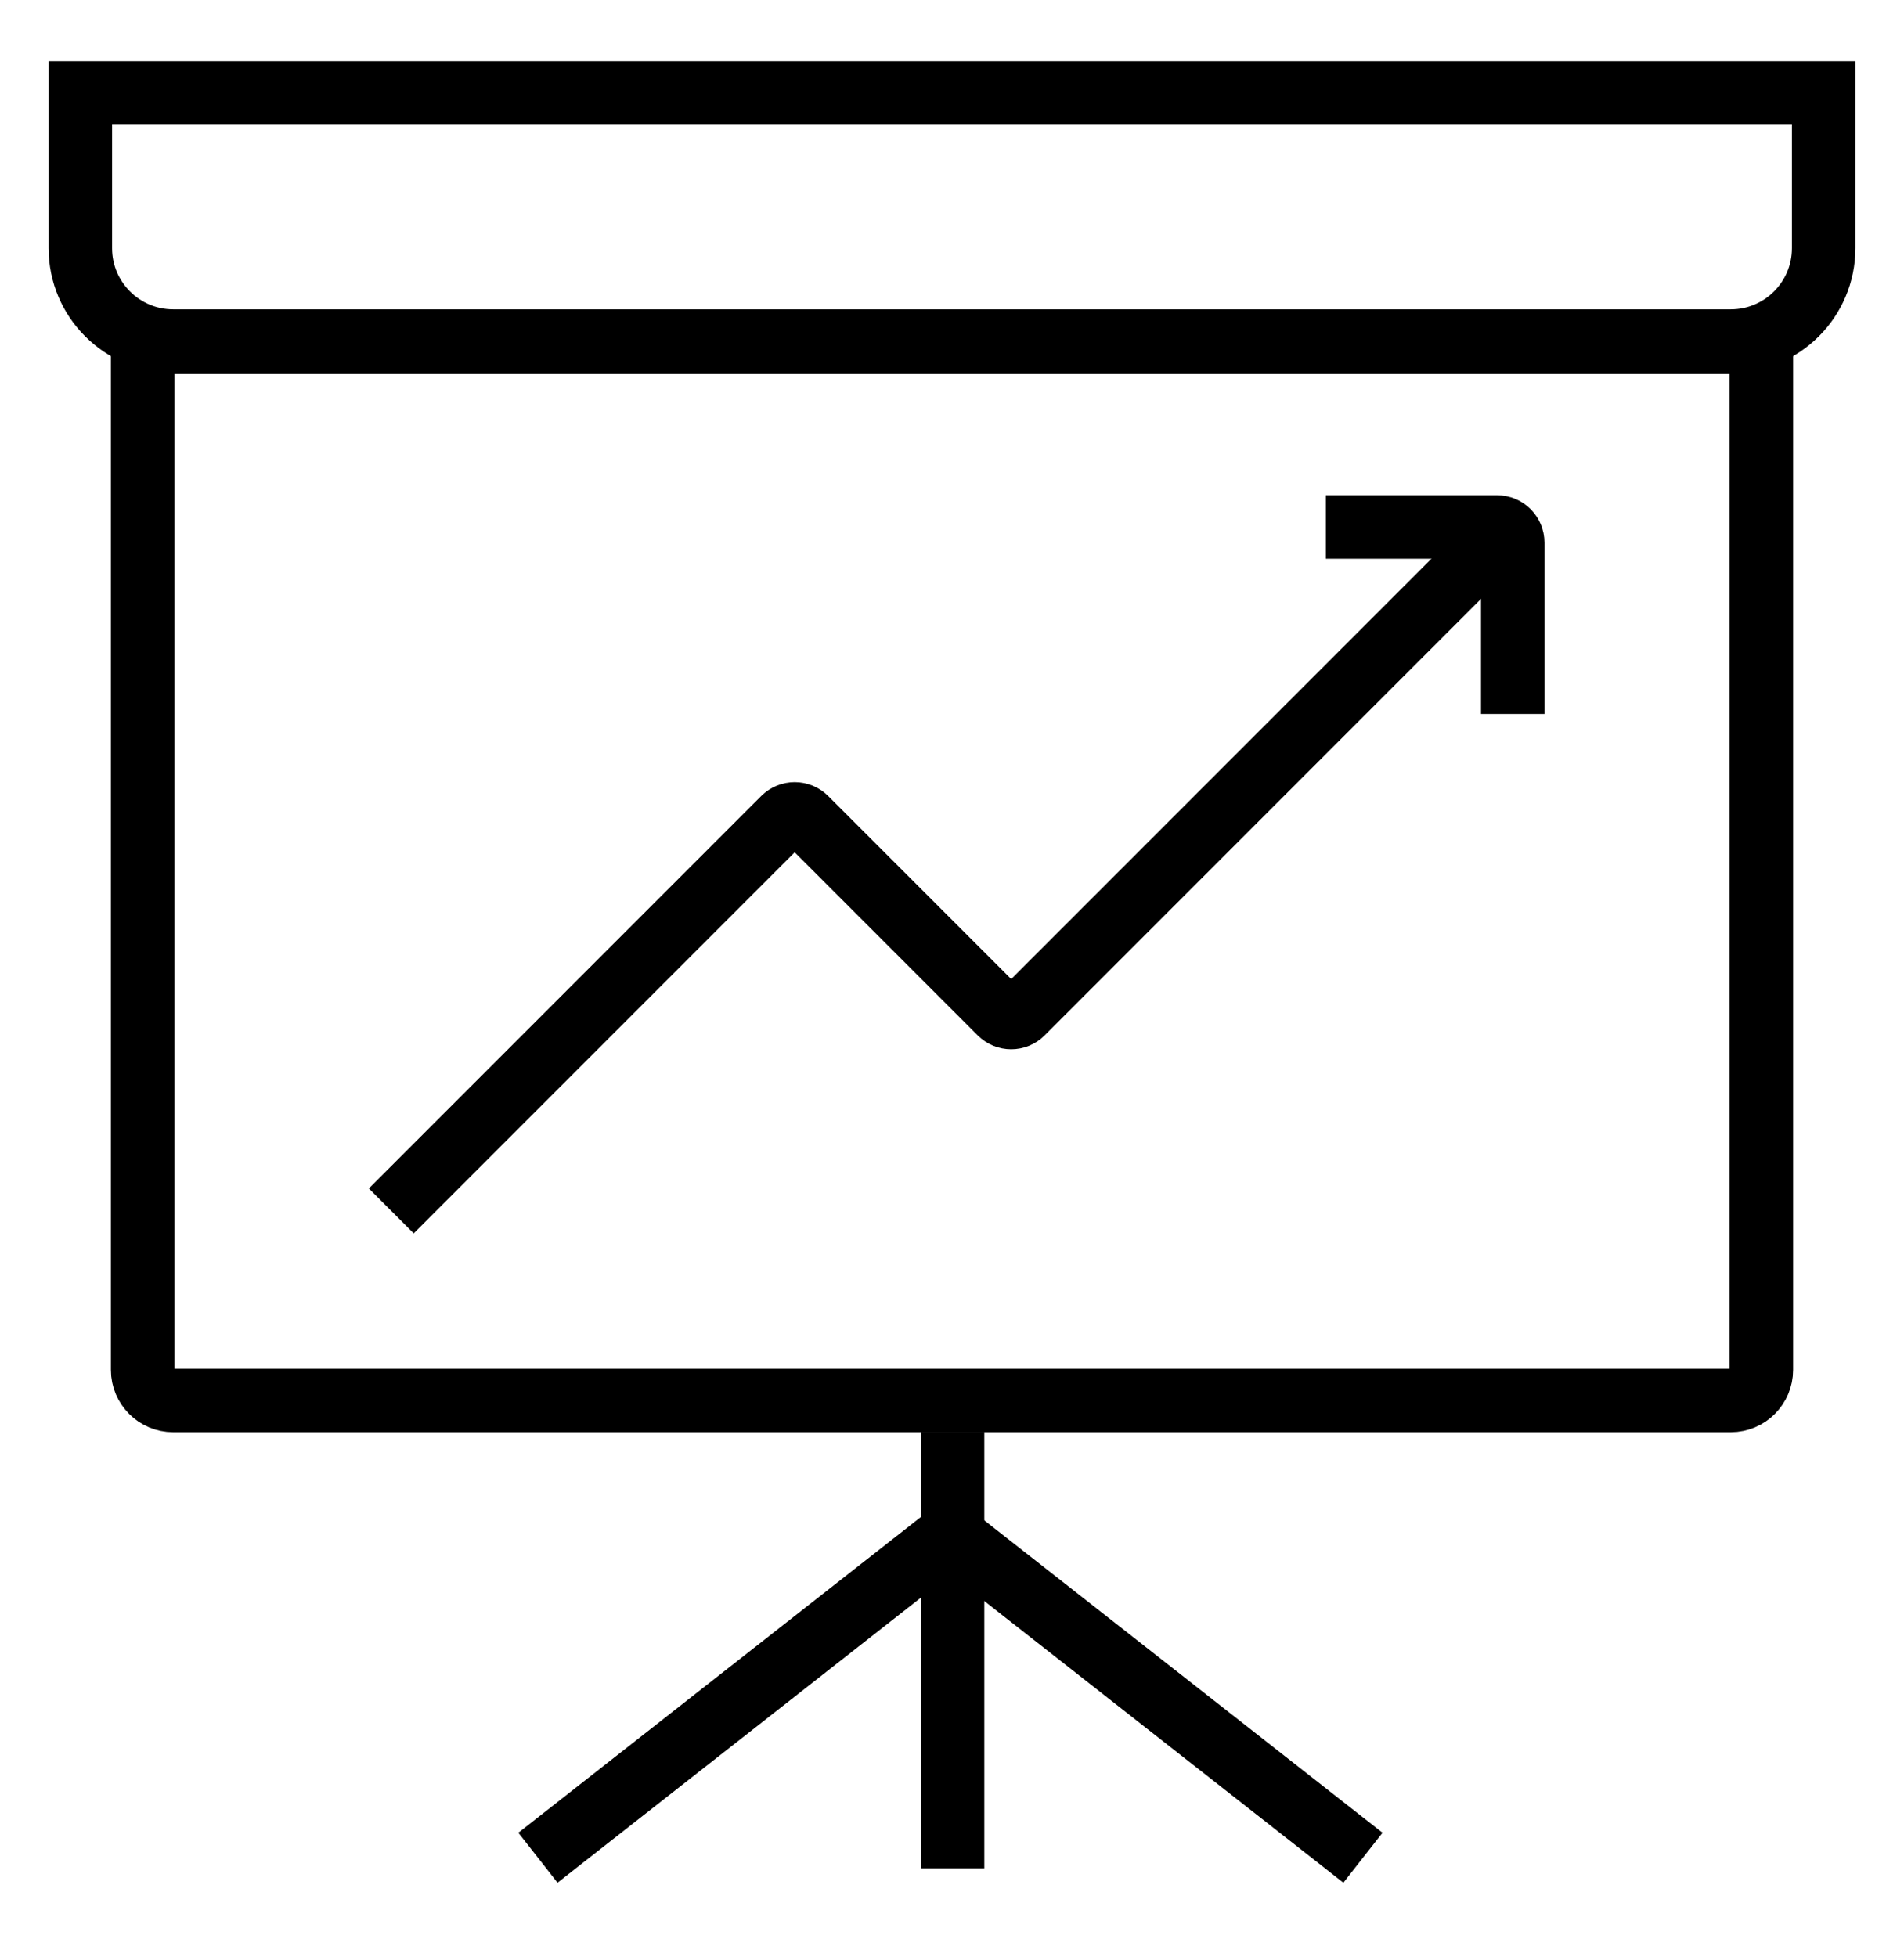 <svg width="36" height="37" viewBox="0 0 36 37" fill="none" xmlns="http://www.w3.org/2000/svg">
<path d="M1.519 1.757H34.481V4.691C34.481 5.661 33.694 6.447 32.725 6.447H3.275C2.306 6.447 1.519 5.661 1.519 4.691V1.757Z" stroke="black" stroke-width="1.2"/>
<path d="M25.068 9.962H28.307C28.47 9.962 28.602 10.094 28.602 10.257V13.496" stroke="black" stroke-width="1.2"/>
<path d="M7.398 22.89L14.817 15.471C14.932 15.356 15.119 15.356 15.234 15.471L18.911 19.148C19.026 19.263 19.212 19.263 19.327 19.148L28.513 9.962" stroke="black" stroke-width="1.2"/>
<path d="M2.697 6.469H33.303V25.895C33.303 26.214 33.044 26.473 32.725 26.473H3.275C2.956 26.473 2.697 26.214 2.697 25.895V6.469Z" stroke="black" stroke-width="1.2"/>
<line x1="18.011" y1="27.073" x2="18.011" y2="35.318" stroke="black" stroke-width="1.2"/>
<path d="M18.357 28.697L10.171 35.117" stroke="black" stroke-width="1.2"/>
<path d="M17.584 28.697L25.77 35.117" stroke="black" stroke-width="1.2"/>
</svg>

